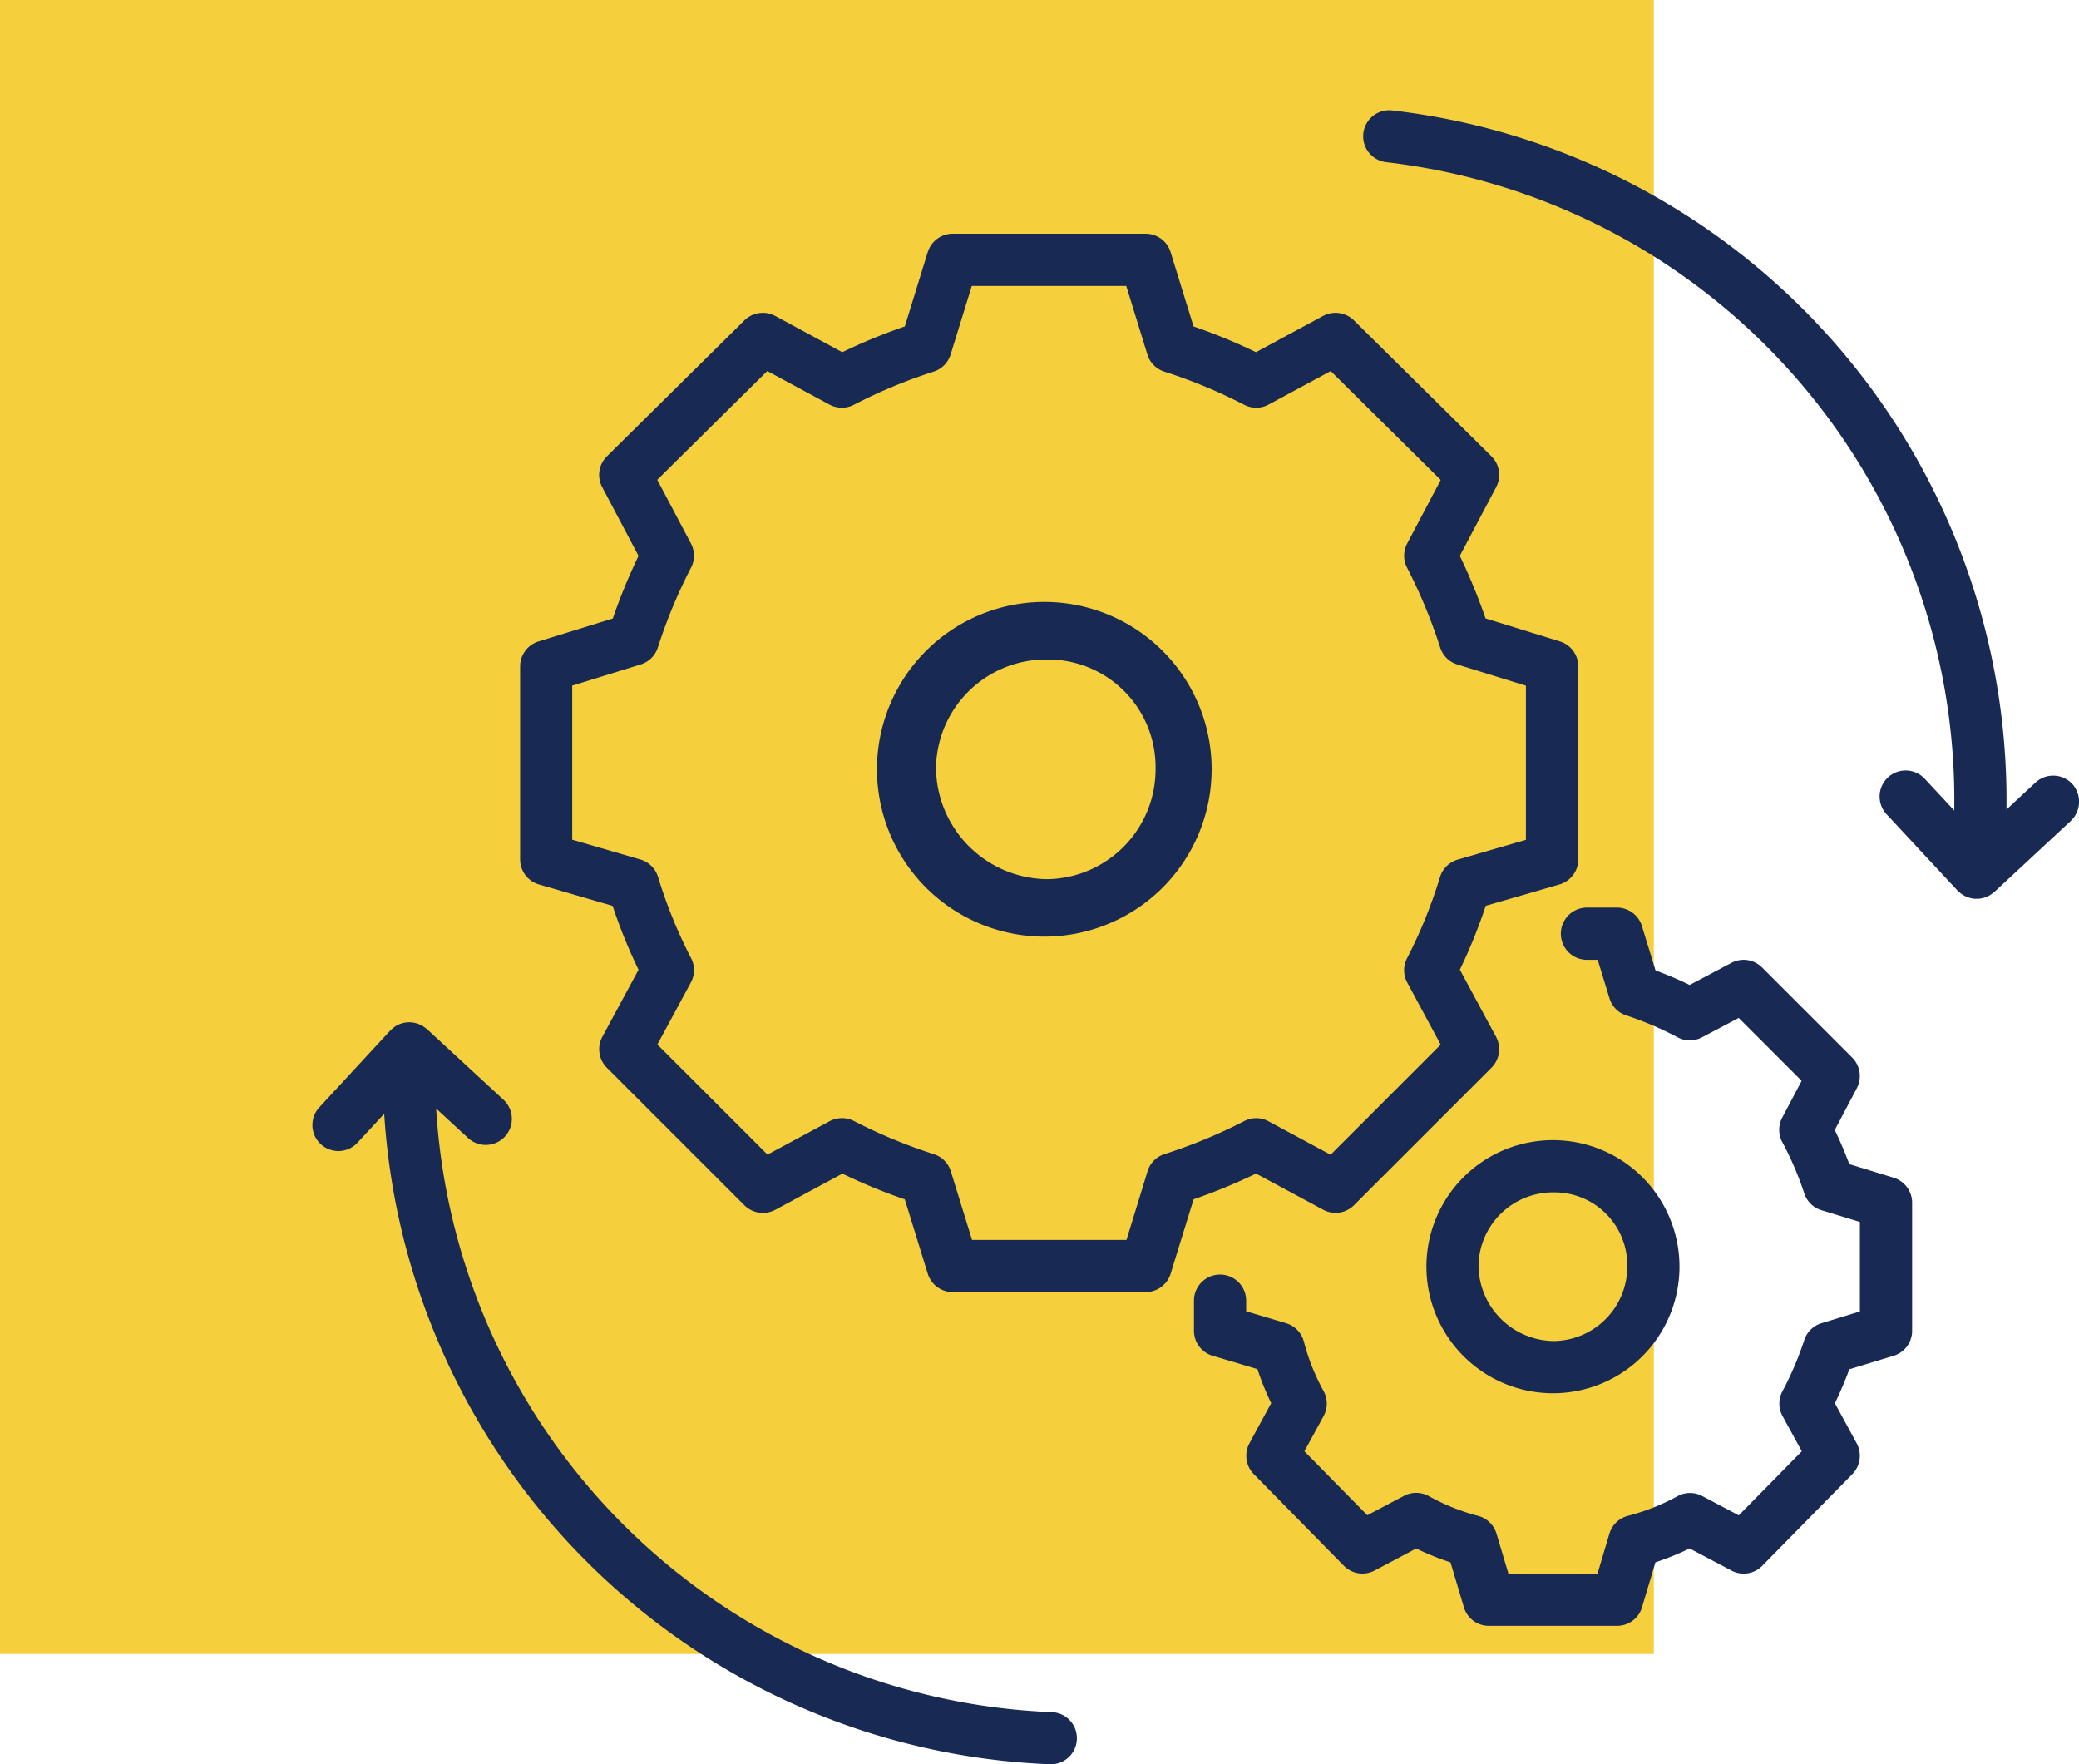 <svg id="icon-production" xmlns="http://www.w3.org/2000/svg" xmlns:xlink="http://www.w3.org/1999/xlink" width="105" height="89.095" viewBox="0 0 105 89.095">
  <defs>
    <clipPath id="clip-path">
      <rect id="Rectangle_591" data-name="Rectangle 591" width="105" height="89.095" fill="none"/>
    </clipPath>
  </defs>
  <rect id="Rectangle_590" data-name="Rectangle 590" width="83.526" height="83.526" fill="#f6cf3d"/>
  <g id="Group_1674" data-name="Group 1674">
    <g id="Group_1673" data-name="Group 1673" clip-path="url(#clip-path)">
      <path id="Path_6251" data-name="Path 6251" d="M79.872,85.656h6.471a1.315,1.315,0,0,0,1.263-.944l.675-2.263a14.247,14.247,0,0,0,1.728-.7l2.109,1.115a1.311,1.311,0,0,0,1.557-.239l4.553-4.632a1.327,1.327,0,0,0,.217-1.555l-1.1-2.022c.261-.54.506-1.113.729-1.715l2.238-.683a1.316,1.316,0,0,0,.933-1.26V64.287a1.318,1.318,0,0,0-.933-1.26l-2.238-.686q-.34-.908-.735-1.723L98.45,58.51a1.319,1.319,0,0,0-.231-1.549l-4.552-4.552a1.315,1.315,0,0,0-1.55-.232l-2.109,1.116c-.539-.264-1.117-.51-1.722-.735L87.6,50.32a1.317,1.317,0,0,0-1.26-.934H84.823a1.318,1.318,0,0,0,0,2.637h.542l.595,1.943a1.309,1.309,0,0,0,.845.864,16.334,16.334,0,0,1,2.582,1.1,1.316,1.316,0,0,0,1.246.007l1.855-.979,3.177,3.176-.98,1.855a1.321,1.321,0,0,0,.006,1.246A16.156,16.156,0,0,1,95.8,63.822a1.315,1.315,0,0,0,.864.845l1.943.595V69.78l-1.943.595a1.311,1.311,0,0,0-.864.845,16.3,16.3,0,0,1-1.1,2.582,1.318,1.318,0,0,0,0,1.26l.972,1.778-3.18,3.237-1.85-.977a1.316,1.316,0,0,0-1.246.008A10.79,10.79,0,0,1,86.9,80.1a1.319,1.319,0,0,0-.944.906l-.6,2.012h-4.5L80.254,81a1.321,1.321,0,0,0-.944-.9,10.828,10.828,0,0,1-2.485-1,1.318,1.318,0,0,0-1.246-.006l-1.85.977L70.551,76.84l.971-1.778a1.318,1.318,0,0,0,0-1.26,10.774,10.774,0,0,1-.993-2.485,1.318,1.318,0,0,0-.906-.944l-2.012-.6v-.537a1.318,1.318,0,0,0-2.637,0v1.519a1.315,1.315,0,0,0,.944,1.263l2.263.675a13.752,13.752,0,0,0,.694,1.718l-1.1,2.025a1.328,1.328,0,0,0,.218,1.555l4.552,4.632a1.313,1.313,0,0,0,1.557.239L76.2,81.751a13.594,13.594,0,0,0,1.731.7l.675,2.265a1.316,1.316,0,0,0,1.263.941" transform="translate(-4.673 -3.552)" fill="#182a54"/>
      <path id="Path_6252" data-name="Path 6252" d="M84.057,74.822a6.391,6.391,0,1,0-6.432-6.429,6.4,6.4,0,0,0,6.432,6.429m0-10.145a3.676,3.676,0,0,1,3.713,3.716,3.758,3.758,0,0,1-3.713,3.792,3.844,3.844,0,0,1-3.8-3.792,3.762,3.762,0,0,1,3.8-3.716" transform="translate(-5.584 -4.463)" fill="#182a54"/>
      <path id="Path_6253" data-name="Path 6253" d="M50.152,66.164H59.9a1.319,1.319,0,0,0,1.26-.93l1.159-3.754a28.991,28.991,0,0,0,3.154-1.3l3.388,1.825a1.314,1.314,0,0,0,1.557-.226l6.949-6.949a1.32,1.32,0,0,0,.226-1.558l-1.827-3.387a26.766,26.766,0,0,0,1.307-3.226L80.8,45.579a1.321,1.321,0,0,0,.949-1.266V34.567a1.323,1.323,0,0,0-.928-1.26l-3.757-1.162a29.338,29.338,0,0,0-1.3-3.159L77.6,25.515a1.321,1.321,0,0,0-.237-1.555l-6.95-6.871a1.333,1.333,0,0,0-1.555-.22L65.471,18.7a28.569,28.569,0,0,0-3.154-1.3l-1.159-3.751a1.319,1.319,0,0,0-1.26-.931H50.152a1.323,1.323,0,0,0-1.261.928L47.733,17.4a28.366,28.366,0,0,0-3.157,1.3L41.191,16.87a1.325,1.325,0,0,0-1.555.22l-6.949,6.871a1.318,1.318,0,0,0-.237,1.555l1.836,3.471a28.769,28.769,0,0,0-1.3,3.162l-3.754,1.159a1.323,1.323,0,0,0-.927,1.26v9.746a1.321,1.321,0,0,0,.949,1.266l3.723,1.082a26.763,26.763,0,0,0,1.308,3.226l-1.827,3.385a1.322,1.322,0,0,0,.226,1.561l6.949,6.949a1.329,1.329,0,0,0,1.558.228l3.39-1.827a28.894,28.894,0,0,0,3.152,1.3l1.161,3.757a1.324,1.324,0,0,0,1.261.927m8.774-2.637h-7.8l-1.071-3.468a1.314,1.314,0,0,0-.845-.858,26.384,26.384,0,0,1-4.032-1.671,1.333,1.333,0,0,0-1.242,0L40.8,59.223l-5.563-5.56,1.69-3.129a1.313,1.313,0,0,0,.006-1.244,24.4,24.4,0,0,1-1.665-4.1,1.323,1.323,0,0,0-.889-.87l-3.443-1V35.539L34.4,34.468a1.315,1.315,0,0,0,.858-.845,25.976,25.976,0,0,1,1.673-4.03,1.319,1.319,0,0,0,0-1.235l-1.7-3.212,5.557-5.494,3.137,1.693a1.323,1.323,0,0,0,1.247.006,26.092,26.092,0,0,1,4.029-1.673,1.314,1.314,0,0,0,.845-.858l1.071-3.465h7.8l1.068,3.463a1.311,1.311,0,0,0,.845.861,26.023,26.023,0,0,1,4.035,1.673,1.315,1.315,0,0,0,1.244-.006l3.135-1.693,5.556,5.5-1.695,3.209a1.317,1.317,0,0,0,0,1.232,26.359,26.359,0,0,1,1.671,4.032,1.313,1.313,0,0,0,.858.845l3.468,1.071v7.784l-3.446,1a1.321,1.321,0,0,0-.889.87,24.6,24.6,0,0,1-1.662,4.1,1.31,1.31,0,0,0,.006,1.241l1.686,3.132-5.559,5.56-3.132-1.687a1.307,1.307,0,0,0-1.241-.006A26.43,26.43,0,0,1,60.839,59.2a1.311,1.311,0,0,0-.845.861Z" transform="translate(-2.036 -0.915)" fill="#182a54"/>
      <path id="Path_6254" data-name="Path 6254" d="M56.311,32.754a8.451,8.451,0,0,1,0,16.9,8.451,8.451,0,1,1,0-16.9m0,14a5.55,5.55,0,0,0,5.489-5.6,5.433,5.433,0,0,0-5.489-5.493,5.555,5.555,0,0,0-5.6,5.493,5.676,5.676,0,0,0,5.6,5.6" transform="translate(-3.438 -2.356)" fill="#182a54"/>
      <path id="Path_6255" data-name="Path 6255" d="M74.471,8.135a1.319,1.319,0,0,0,.88.487,32.433,32.433,0,0,1,28.684,32.739l-1.5-1.611a1.316,1.316,0,0,0-1.993,1.714c.021.028.043.053.065.077l3.592,3.864c.024.027.054.046.08.071s.045.041.069.06a1.234,1.234,0,0,0,.136.095c.026.016.052.031.079.045a1.289,1.289,0,0,0,.148.064c.032.012.063.023.1.032a1.256,1.256,0,0,0,.145.032c.024,0,.046.012.071.015s.031,0,.045,0c.047,0,.094,0,.141,0s.079,0,.117-.006.09-.017.136-.027.076-.017.113-.029a1.348,1.348,0,0,0,.126-.053,1.125,1.125,0,0,0,.107-.051c.037-.021.072-.046.108-.071a1.277,1.277,0,0,0,.107-.08c.011-.01.024-.017.036-.028l3.864-3.591a1.339,1.339,0,0,0,.07-1.86,1.317,1.317,0,0,0-1.861-.07l-1.463,1.36A35.074,35.074,0,0,0,75.647,6.008a1.315,1.315,0,0,0-1.176,2.127" transform="translate(-5.336 -0.432)" fill="#182a54"/>
      <path id="Path_6256" data-name="Path 6256" d="M54.351,90.465a32.455,32.455,0,0,1-31.1-30.482l1.627,1.5a1.316,1.316,0,0,0,1.787-1.932L22.79,55.974c-.025-.022-.053-.039-.079-.059s-.05-.039-.076-.057a1.12,1.12,0,0,0-.139-.083.919.919,0,0,0-.086-.041,1.1,1.1,0,0,0-.149-.053.882.882,0,0,0-.1-.025,1.079,1.079,0,0,0-.154-.021c-.021,0-.042-.008-.064-.009s-.029,0-.045,0a1.312,1.312,0,0,0-.148.009c-.038,0-.075.008-.112.016a1.373,1.373,0,0,0-.135.036c-.037.012-.073.022-.11.037s-.082.039-.123.061a1.139,1.139,0,0,0-.1.059,1.221,1.221,0,0,0-.1.08,1.26,1.26,0,0,0-.1.087c-.012.011-.026.02-.037.032L17.35,59.921a1.315,1.315,0,0,0,0,1.787c.022.024.045.049.07.071a1.315,1.315,0,0,0,1.859-.073l1.348-1.457A35.094,35.094,0,0,0,54.24,93.095a1.316,1.316,0,1,0,.111-2.63" transform="translate(-1.223 -4.001)" fill="#182a54"/>
    </g>
  </g>
</svg>
